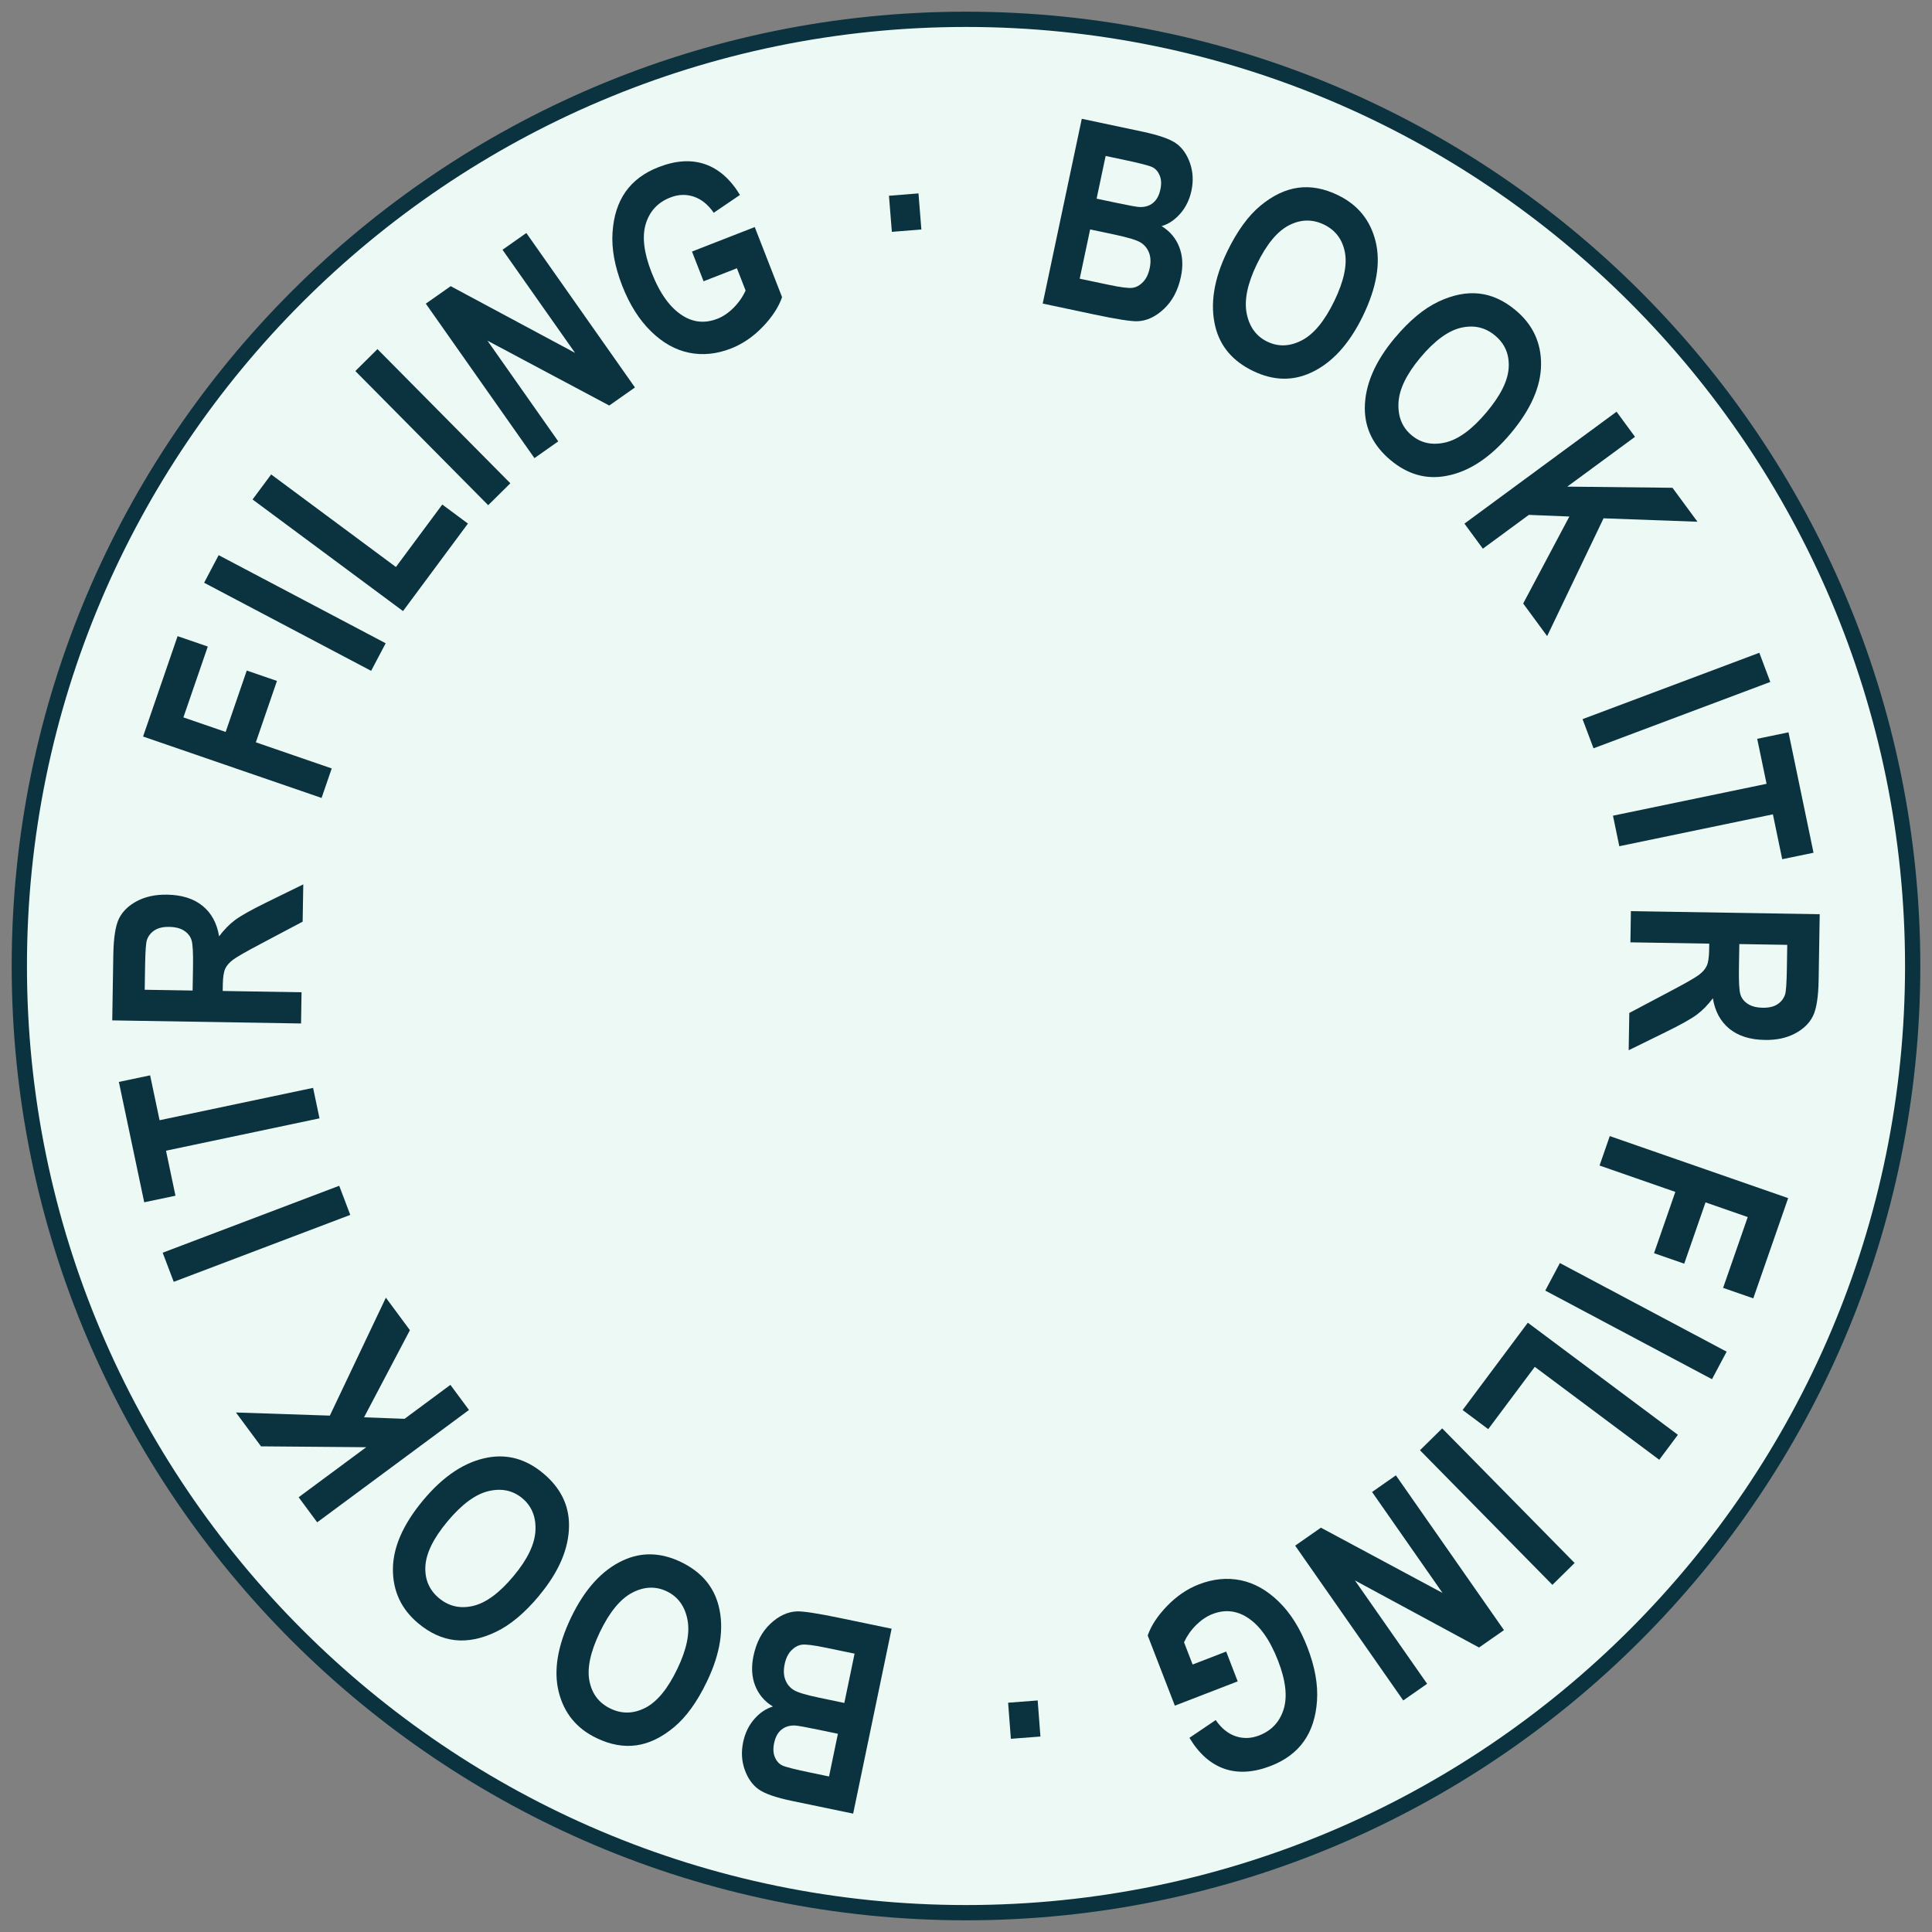 <?xml version="1.0" encoding="UTF-8"?>
<svg id="Layer_1" data-name="Layer 1" xmlns="http://www.w3.org/2000/svg" viewBox="0 0 400 400">
  <rect x="0" y="0" width="400" height="400" fill="#808080" stroke="none"/>
  <defs>
    <style>
      .cls-1 {
        fill: #edf9f4;
      }

      .cls-1, .cls-2 {
        stroke-width: 0px;
      }

      .cls-2 {
        fill: #0a323f;
      }
    </style>
  </defs>
  <path class="cls-1" d="M200,396c-108.07,0-196-87.93-196-196S91.93,4,200,4s196,87.93,196,196-87.93,196-196,196Z"/>
  <g>
    <path class="cls-2" d="M223.95,24.59l12.56,2.66c3.43.73,5.78,1.55,7.04,2.47,1.26.92,2.2,2.27,2.83,4.06.62,1.79.72,3.68.3,5.68-.39,1.84-1.15,3.42-2.29,4.74-1.14,1.31-2.43,2.19-3.89,2.62,1.72,1.05,2.94,2.49,3.65,4.32s.83,3.88.34,6.18c-.59,2.78-1.76,4.99-3.5,6.63-1.75,1.64-3.58,2.49-5.5,2.56-1.34.04-4.32-.42-8.94-1.4l-10.67-2.26,8.09-38.25ZM225.7,47.5l-2.16,10.2,5.88,1.24c2.58.55,4.26.76,5.05.65s1.52-.51,2.18-1.2c.66-.68,1.12-1.63,1.38-2.85.26-1.25.22-2.33-.15-3.25s-.95-1.62-1.77-2.11c-.82-.49-2.58-1.02-5.3-1.6l-5.12-1.08ZM228.91,32.29l-1.87,8.84,4.17.88c2.5.53,4.06.81,4.67.85,1.12.05,2.06-.22,2.82-.83s1.28-1.55,1.55-2.82c.24-1.13.19-2.1-.16-2.91-.35-.81-.85-1.38-1.52-1.7-.67-.32-2.67-.84-6.01-1.54l-3.65-.77Z"/>
    <path class="cls-2" d="M254.1,52.04c2.03-4.19,4.32-7.35,6.87-9.46,2.55-2.11,5.15-3.35,7.79-3.71,2.64-.36,5.39.15,8.24,1.53,4.13,2,6.73,5.2,7.81,9.61,1.08,4.41.2,9.53-2.61,15.35-2.85,5.89-6.45,9.82-10.81,11.81-3.83,1.76-7.82,1.64-11.97-.37-4.18-2.02-6.77-5.06-7.79-9.13-1.15-4.64-.33-9.86,2.47-15.63ZM260.22,54.7c-1.96,4.05-2.66,7.46-2.1,10.23.56,2.77,1.98,4.7,4.25,5.8,2.29,1.11,4.68,1.02,7.15-.26,2.48-1.28,4.72-4,6.74-8.16,1.97-4.08,2.7-7.45,2.18-10.11-.52-2.66-1.97-4.57-4.34-5.71s-4.78-1.1-7.22.15-4.66,3.94-6.66,8.06Z"/>
    <path class="cls-2" d="M288.8,69.95c2.99-3.57,5.99-6.06,8.98-7.48,2.99-1.42,5.81-1.98,8.46-1.69s5.19,1.46,7.61,3.5c3.51,2.95,5.25,6.69,5.21,11.23-.04,4.54-2.14,9.29-6.3,14.24-4.21,5.01-8.66,7.94-13.37,8.79-4.15.77-7.98-.33-11.51-3.29-3.55-2.98-5.32-6.57-5.31-10.76.02-4.78,2.1-9.63,6.23-14.55ZM294.08,74.03c-2.89,3.45-4.41,6.58-4.54,9.4-.14,2.82.76,5.04,2.7,6.67,1.95,1.64,4.28,2.14,7,1.51s5.56-2.72,8.53-6.26c2.92-3.47,4.45-6.56,4.59-9.27.15-2.71-.79-4.91-2.81-6.6-2.02-1.69-4.36-2.24-7.04-1.63-2.67.61-5.49,2.67-8.43,6.18Z"/>
    <path class="cls-2" d="M303.2,108.41l31.49-23.17,3.82,5.2-14.02,10.31,21.78.24,5.17,7.03-19.44-.71-11.68,24.39-4.96-6.75,9.56-18.01-8.39-.34-9.52,7-3.82-5.2Z"/>
    <path class="cls-2" d="M327.65,148.89l36.6-13.74,2.27,6.04-36.6,13.74-2.27-6.04Z"/>
    <path class="cls-2" d="M333.95,168.88l31.8-6.6-1.94-9.32,6.48-1.34,5.18,24.93-6.48,1.34-1.93-9.29-31.8,6.6-1.31-6.32Z"/>
    <path class="cls-2" d="M337.66,188.64l39.09.64-.22,13.62c-.06,3.48-.45,5.97-1.17,7.45-.73,1.48-1.96,2.69-3.71,3.62-1.75.93-3.83,1.38-6.25,1.34-3.06-.05-5.51-.82-7.35-2.32-1.84-1.5-2.98-3.6-3.42-6.31-1.02,1.37-2.13,2.5-3.32,3.39-1.2.89-3.34,2.09-6.42,3.6l-7.69,3.77.13-7.72,8.58-4.54c3.1-1.64,5.05-2.75,5.83-3.34s1.33-1.22,1.63-1.89.47-1.75.49-3.25l.02-1.33-16.32-.27.1-6.45ZM360.11,195.46l-.08,4.8c-.05,2.93.05,4.8.3,5.61.24.8.75,1.46,1.53,1.97.77.51,1.81.78,3.11.8,1.24.02,2.25-.21,3.01-.7s1.29-1.15,1.59-2c.21-.6.33-2.35.38-5.25l.08-5.07-9.92-.16Z"/>
    <path class="cls-2" d="M333.3,235.22l36.92,12.84-7.22,20.75-6.25-2.17,5.1-14.66-8.74-3.04-4.41,12.69-6.25-2.17,4.41-12.69-15.69-5.46,2.12-6.1Z"/>
    <path class="cls-2" d="M322.96,261.5l34.52,18.35-3.03,5.7-34.52-18.35,3.03-5.7Z"/>
    <path class="cls-2" d="M316.33,273.86l31.06,23.2-3.86,5.17-25.77-19.24-9.64,12.9-5.3-3.96,13.5-18.08Z"/>
    <path class="cls-2" d="M298.59,295.73l27.42,27.87-4.6,4.53-27.42-27.87,4.6-4.53Z"/>
    <path class="cls-2" d="M289,305.45l22.38,32.05-5.16,3.6-25.7-13.89,14.95,21.4-4.94,3.45-22.38-32.05,5.33-3.72,25.18,13.51-14.59-20.9,4.94-3.45Z"/>
    <path class="cls-2" d="M253.87,341.94l2.38,6.17-13.01,5.03-5.62-14.53c.71-2.05,2.06-4.09,4.03-6.13,1.98-2.04,4.17-3.53,6.59-4.46,2.95-1.14,5.84-1.42,8.65-.84,2.82.58,5.44,2.06,7.88,4.44s4.41,5.53,5.92,9.45c1.55,4.01,2.21,7.7,1.98,11.07s-1.14,6.17-2.73,8.4c-1.59,2.23-3.86,3.92-6.83,5.07-3.56,1.38-6.77,1.58-9.62.59-2.85-.99-5.26-3.12-7.23-6.4l5.44-3.68c1.17,1.7,2.55,2.82,4.13,3.35s3.2.48,4.85-.16c2.57-.99,4.26-2.8,5.08-5.41s.44-5.97-1.15-10.06c-1.7-4.39-3.85-7.4-6.46-9.02-2.24-1.4-4.62-1.62-7.14-.64-1.18.46-2.29,1.21-3.35,2.25-1.05,1.04-1.89,2.24-2.52,3.58l1.78,4.61,6.91-2.67Z"/>
    <path class="cls-2" d="M214.84,352.06l.57,7.47-6.12.47-.57-7.47,6.12-.47Z"/>
    <path class="cls-2" d="M176.63,375.49l-12.57-2.61c-3.43-.71-5.78-1.53-7.04-2.45-1.26-.92-2.21-2.27-2.84-4.05-.63-1.78-.74-3.68-.32-5.68.38-1.84,1.14-3.43,2.27-4.74,1.13-1.32,2.43-2.2,3.89-2.64-1.72-1.05-2.94-2.48-3.66-4.3-.72-1.82-.84-3.88-.36-6.18.58-2.78,1.74-5,3.48-6.64,1.74-1.64,3.57-2.5,5.49-2.58,1.34-.05,4.32.41,8.95,1.37l10.68,2.22-7.96,38.27ZM171.64,367.81l1.84-8.85-4.18-.87c-2.51-.52-4.06-.8-4.67-.84-1.12-.05-2.05.23-2.82.84s-1.28,1.55-1.54,2.83c-.24,1.13-.18,2.1.17,2.91.35.81.86,1.37,1.53,1.69.67.32,2.67.83,6.02,1.52l3.65.76ZM174.81,352.58l2.12-10.21-5.89-1.22c-2.58-.54-4.27-.75-5.05-.63-.79.12-1.51.52-2.17,1.2s-1.12,1.64-1.37,2.85c-.26,1.25-.21,2.33.16,3.25.36.92.96,1.62,1.77,2.11.82.49,2.59,1.01,5.31,1.58l5.13,1.07Z"/>
    <path class="cls-2" d="M146.37,348.13c-2.01,4.2-4.29,7.36-6.84,9.48-2.55,2.12-5.14,3.37-7.78,3.74-2.64.37-5.39-.13-8.24-1.5-4.14-1.98-6.75-5.18-7.84-9.59-1.09-4.41-.23-9.53,2.56-15.36,2.83-5.9,6.42-9.84,10.77-11.84,3.83-1.77,7.82-1.66,11.97.33,4.18,2.01,6.79,5.04,7.82,9.1,1.17,4.64.36,9.85-2.42,15.64ZM140.25,345.49c1.95-4.06,2.63-7.47,2.07-10.23s-1.99-4.7-4.27-5.79c-2.29-1.1-4.68-1.01-7.15.28-2.47,1.29-4.71,4.01-6.71,8.18-1.96,4.09-2.68,7.46-2.15,10.12s1.98,4.56,4.36,5.7c2.38,1.14,4.78,1.08,7.22-.17,2.44-1.26,4.65-3.95,6.63-8.09Z"/>
    <path class="cls-2" d="M111.64,330.35c-2.98,3.58-5.97,6.08-8.96,7.51-2.99,1.43-5.81,2-8.46,1.71-2.65-.29-5.19-1.45-7.62-3.47-3.52-2.94-5.27-6.68-5.25-11.22s2.11-9.29,6.25-14.26c4.19-5.03,8.64-7.97,13.34-8.84,4.15-.78,7.99.31,11.52,3.25,3.56,2.97,5.35,6.55,5.35,10.74,0,4.79-2.07,9.64-6.18,14.57ZM106.35,326.28c2.88-3.46,4.38-6.59,4.51-9.42.13-2.82-.78-5.04-2.72-6.66-1.96-1.63-4.29-2.12-7-1.48-2.71.64-5.55,2.74-8.51,6.29-2.9,3.48-4.42,6.58-4.56,9.29s.81,4.91,2.83,6.59,4.37,2.22,7.04,1.6c2.67-.62,5.48-2.69,8.41-6.21Z"/>
    <path class="cls-2" d="M97.09,291.92l-31.42,23.26-3.84-5.19,13.99-10.36-21.78-.18-5.19-7.01,19.44.65,11.6-24.42,4.98,6.73-9.5,18.04,8.39.31,9.49-7.03,3.84,5.19Z"/>
    <path class="cls-2" d="M72.52,251.53l-36.55,13.86-2.29-6.03,36.55-13.86,2.29,6.03Z"/>
    <path class="cls-2" d="M66.15,231.54l-31.78,6.7,1.96,9.32-6.47,1.36-5.25-24.92,6.47-1.36,1.96,9.29,31.78-6.7,1.33,6.31Z"/>
    <path class="cls-2" d="M62.33,211.9l-39.09-.64.22-13.62c.06-3.48.45-5.97,1.17-7.45.73-1.48,1.96-2.69,3.71-3.62,1.75-.93,3.83-1.38,6.25-1.34,3.06.05,5.51.82,7.35,2.32,1.84,1.5,2.98,3.6,3.42,6.31,1.02-1.37,2.13-2.5,3.32-3.39,1.2-.89,3.34-2.09,6.42-3.6l7.69-3.77-.13,7.72-8.58,4.54c-3.1,1.64-5.04,2.75-5.83,3.34s-1.33,1.22-1.63,1.89-.47,1.75-.49,3.25l-.02,1.33,16.32.27-.1,6.45ZM39.88,205.08l.08-4.8c.05-2.93-.05-4.8-.3-5.61-.24-.8-.75-1.46-1.53-1.97-.77-.51-1.81-.78-3.11-.8-1.24-.02-2.25.21-3.01.7s-1.29,1.15-1.59,2c-.21.6-.33,2.35-.38,5.25l-.08,5.07,9.92.16Z"/>
    <path class="cls-2" d="M66.59,165.21l-36.97-12.72,7.15-20.78,6.25,2.15-5.05,14.67,8.75,3.01,4.37-12.71,6.25,2.15-4.37,12.71,15.71,5.41-2.1,6.1Z"/>
    <path class="cls-2" d="M76.84,138.89l-34.58-18.24,3.01-5.71,34.58,18.24-3.01,5.71Z"/>
    <path class="cls-2" d="M83.43,126.51l-31.14-23.1,3.85-5.18,25.83,19.16,9.6-12.93,5.31,3.94-13.44,18.12Z"/>
    <path class="cls-2" d="M101.08,104.6l-27.51-27.78,4.58-4.54,27.51,27.78-4.59,4.54Z"/>
    <path class="cls-2" d="M110.65,94.85l-22.49-31.98,5.15-3.62,25.75,13.81-15.02-21.35,4.93-3.47,22.49,31.98-5.32,3.74-25.22-13.43,14.66,20.85-4.93,3.47Z"/>
    <path class="cls-2" d="M145.67,58.24l-2.4-6.16,12.99-5.07,5.66,14.51c-.71,2.05-2.04,4.1-4.01,6.15-1.97,2.05-4.16,3.54-6.58,4.49-2.95,1.15-5.83,1.44-8.65.87s-5.45-2.04-7.89-4.42-4.43-5.52-5.96-9.43c-1.56-4.01-2.24-7.7-2.01-11.07.22-3.37,1.12-6.17,2.7-8.41,1.58-2.24,3.85-3.94,6.81-5.09,3.56-1.39,6.77-1.6,9.62-.62,2.85.98,5.27,3.1,7.25,6.37l-5.43,3.69c-1.18-1.7-2.56-2.81-4.14-3.34-1.58-.53-3.2-.47-4.85.18-2.57,1-4.26,2.81-5.07,5.43-.81,2.62-.42,5.97,1.18,10.06,1.71,4.39,3.88,7.39,6.49,9,2.24,1.4,4.62,1.6,7.14.62,1.18-.46,2.29-1.21,3.34-2.26,1.05-1.05,1.89-2.24,2.51-3.59l-1.8-4.61-6.91,2.7Z"/>
    <path class="cls-2" d="M184.65,48l-.6-7.47,6.11-.49.6,7.47-6.11.49Z"/>
  </g>
  <path class="cls-2" d="M200,397.58C91.05,397.58,2.42,308.95,2.42,200S91.05,2.42,200,2.42s197.58,88.63,197.58,197.58-88.63,197.58-197.58,197.58ZM200,5.58C92.8,5.58,5.58,92.8,5.58,200s87.22,194.42,194.42,194.42,194.42-87.22,194.42-194.42S307.2,5.58,200,5.58Z"/>
</svg>